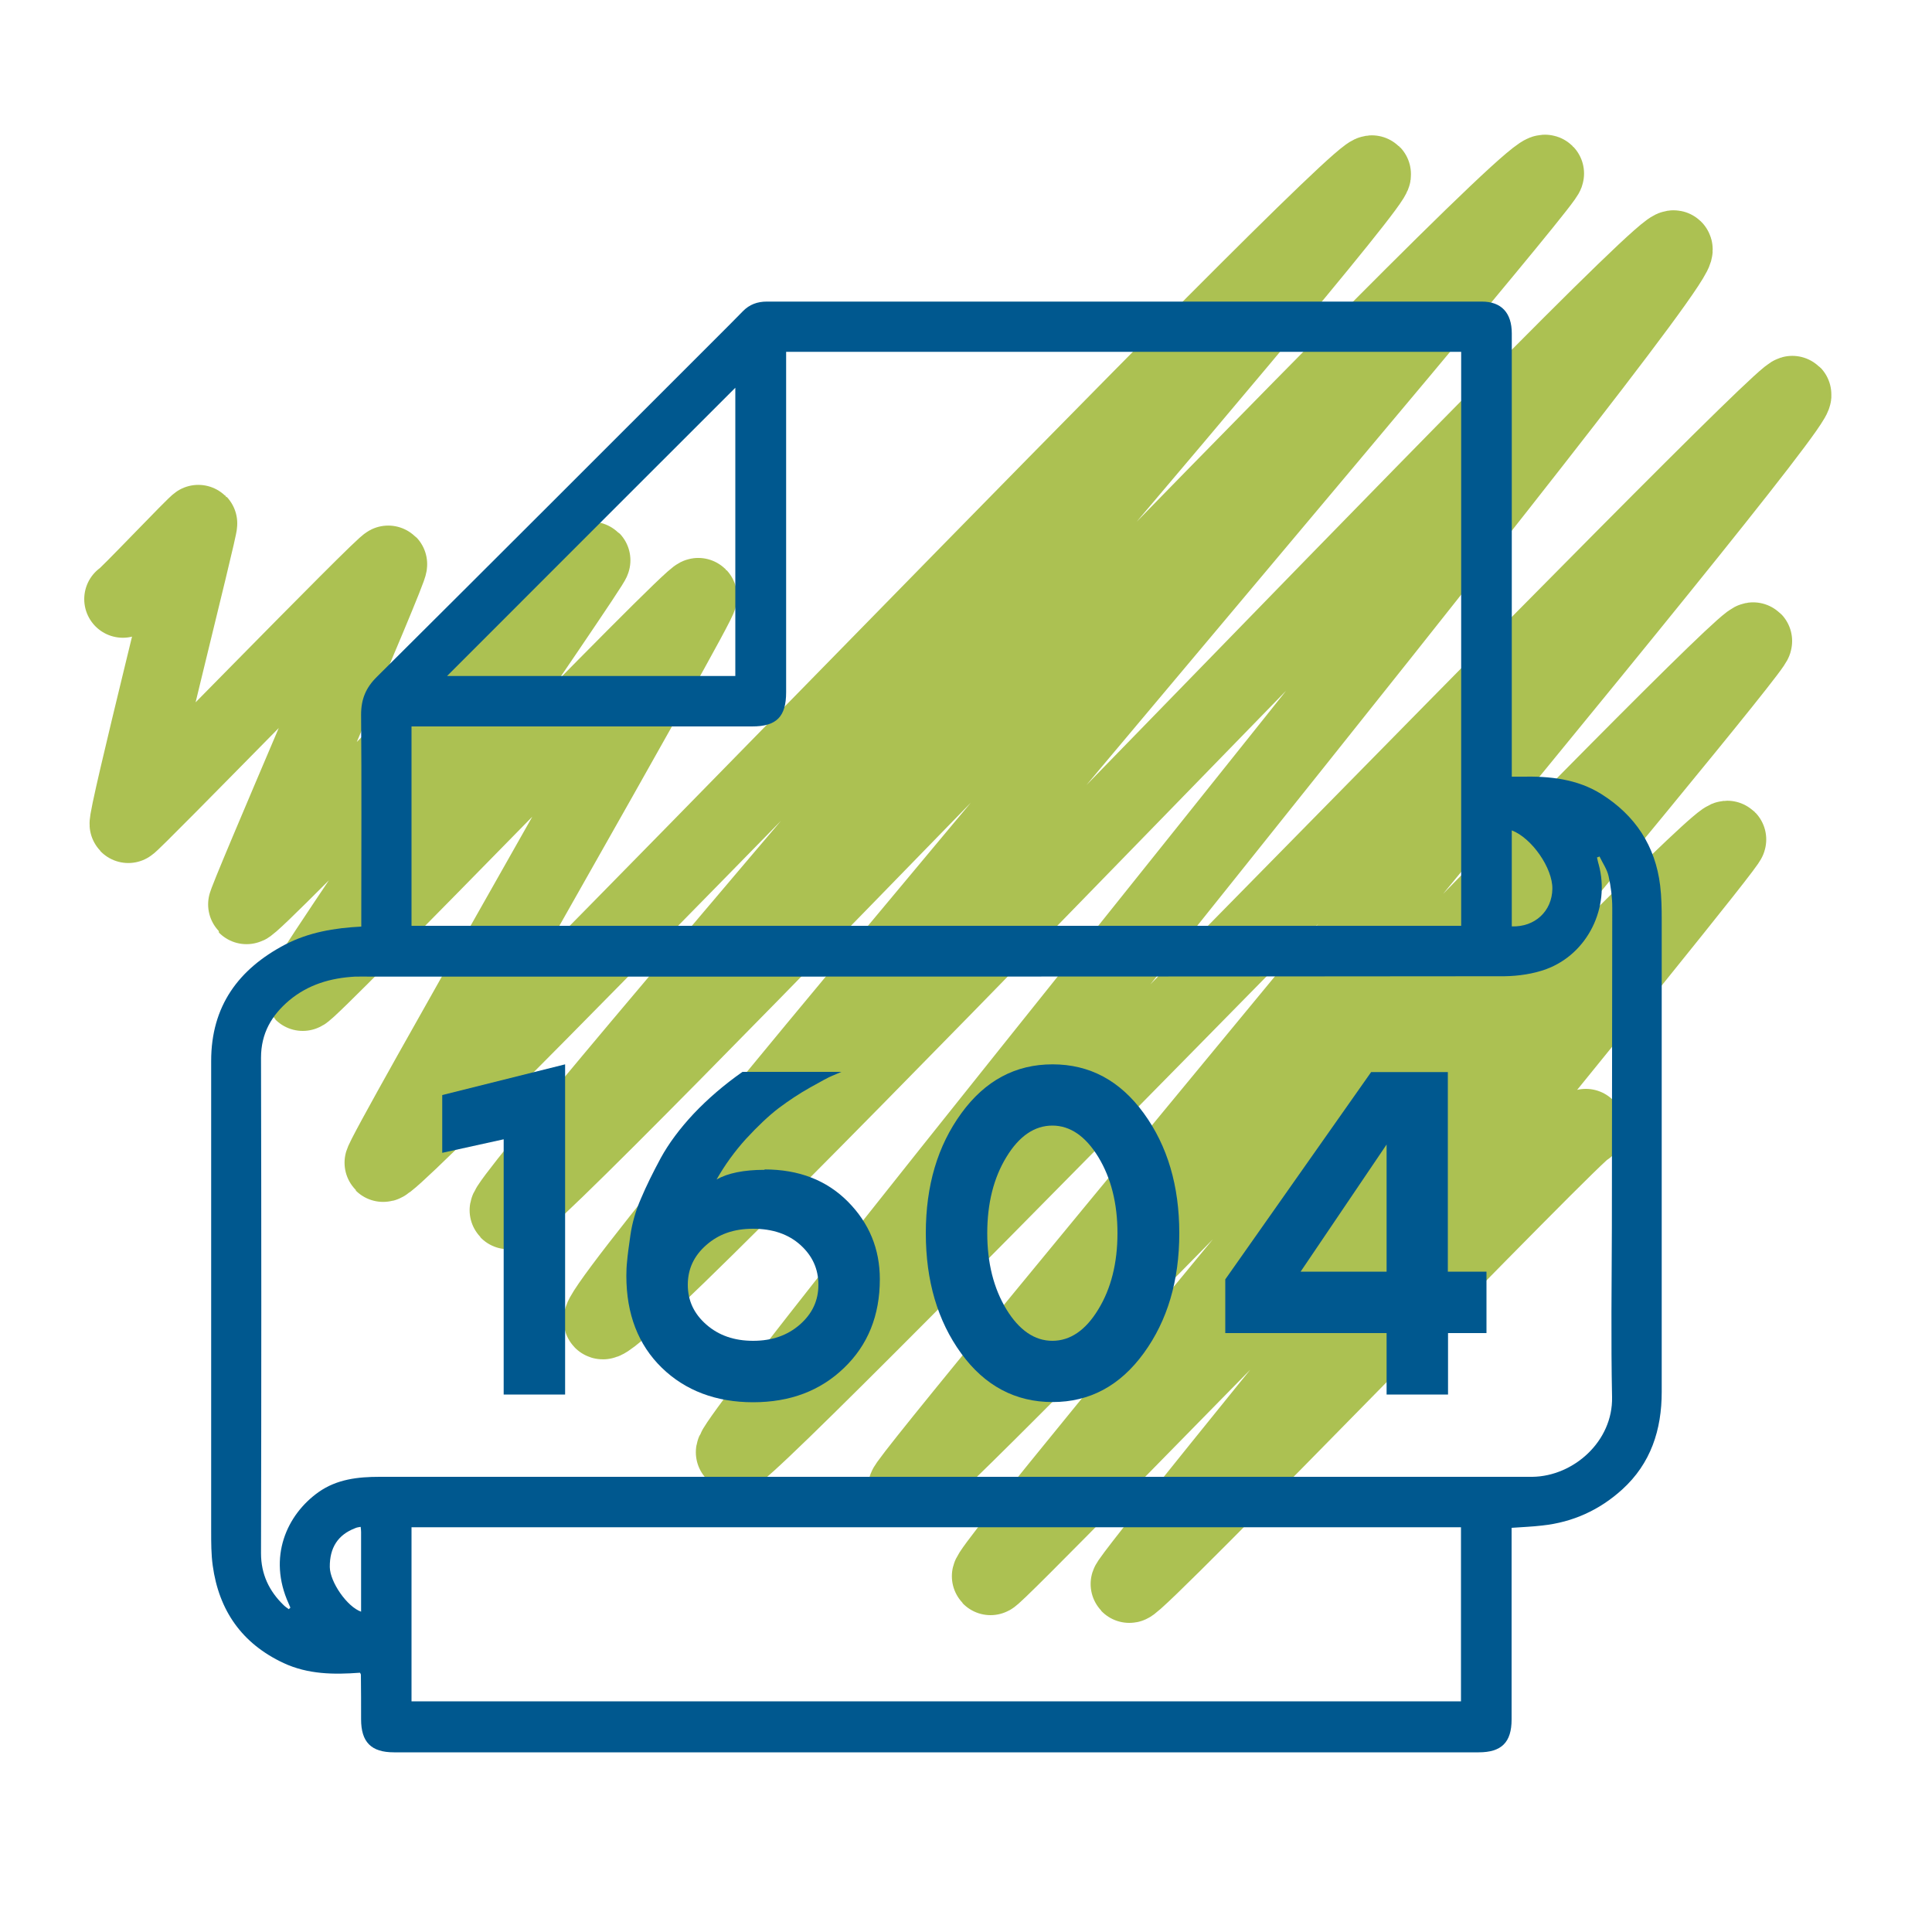 <?xml version="1.0" encoding="UTF-8"?>
<svg id="Capa_1" data-name="Capa 1" xmlns="http://www.w3.org/2000/svg" viewBox="0 0 100 100">
  <defs>
    <style>
      .cls-1 {
        fill: #00588f;
      }

      .cls-2 {
        fill: none;
        stroke: #acc152;
        stroke-linecap: round;
        stroke-linejoin: round;
        stroke-width: 4px;
      }
    </style>
  </defs>
  <path class="cls-2" d="m6.36,31.01c.06.06,3.87-3.97,3.92-3.92.08.08-3.8,15.42-3.64,15.58.08.08,13.35-13.6,13.47-13.47.13.13-7.45,17.57-7.35,17.67.21.21,17.71-18.04,17.87-17.87.11.11-15.17,22.16-14.96,22.36.18.18,20.26-20.7,20.48-20.48.19.19-16.5,29.16-16.32,29.33.49.49,50.58-51.82,51.2-51.2.53.53-45.2,53.17-44.72,53.65.65.65,52.87-54.48,53.68-53.68.32.32-49.58,58.6-48.81,59.37.85.85,54.78-56.13,55.46-55.46.8.8-49.15,61.76-48.62,62.3.5.5,54.32-55.23,54.77-54.77.61.61-46.14,56.31-45.86,56.59.47.47,43.36-44.3,43.83-43.83.3.3-39.86,48.04-39.49,48.42.2.2,37.64-38.65,38.15-38.15.2.2-31.18,38.33-30.97,38.55.25.25,23.44-23.85,23.64-23.64"/>
  <g>
    <g>
      <path class="cls-1" d="m22.89,56.68l6.36-1.59v17.09h-3.18v-13.21l-3.18.7v-2.98Z"/>
      <path class="cls-1" d="m39.58,60.53c1.77,0,3.21.56,4.31,1.67,1.1,1.11,1.65,2.45,1.65,4.01,0,1.88-.62,3.41-1.85,4.59-1.23,1.19-2.8,1.78-4.71,1.78s-3.51-.6-4.73-1.79c-1.22-1.19-1.83-2.78-1.83-4.75,0-.25.01-.51.04-.77.02-.27.08-.71.17-1.34.09-.63.27-1.26.55-1.9.27-.64.61-1.33,1.02-2.09.41-.75.98-1.52,1.71-2.3.74-.78,1.58-1.5,2.52-2.16h5.12c-.12.05-.27.12-.47.2-.2.08-.58.29-1.15.61-.57.32-1.11.68-1.63,1.07-.51.39-1.07.92-1.68,1.58-.6.66-1.11,1.37-1.53,2.11.58-.33,1.41-.5,2.48-.5Zm-3.02,8.03c.64.56,1.44.84,2.42.84s1.78-.28,2.42-.84c.64-.56.96-1.24.96-2.06s-.31-1.5-.93-2.06c-.62-.56-1.44-.84-2.45-.84s-1.78.28-2.42.84c-.64.56-.96,1.24-.96,2.06s.32,1.5.96,2.06Z"/>
      <path class="cls-1" d="m49.76,57.62c1.23-1.69,2.8-2.53,4.72-2.53s3.49.84,4.72,2.53c1.23,1.69,1.84,3.76,1.84,6.21s-.61,4.52-1.84,6.21c-1.23,1.69-2.8,2.53-4.72,2.53s-3.51-.84-4.73-2.52c-1.22-1.68-1.83-3.75-1.83-6.22s.61-4.52,1.84-6.21Zm2.33,10.15c.66,1.08,1.46,1.63,2.38,1.63s1.72-.54,2.38-1.63c.66-1.08.99-2.4.99-3.94s-.33-2.85-.99-3.94c-.66-1.08-1.46-1.63-2.38-1.63s-1.72.54-2.38,1.63c-.66,1.08-.99,2.4-.99,3.94s.33,2.85.99,3.94Z"/>
      <path class="cls-1" d="m74.95,65.82h1.99v3.18h-1.99v3.18h-3.18v-3.18h-8.35v-2.78l7.55-10.73h3.97v10.33Zm-3.18,0v-6.58l-4.45,6.58h4.45Z"/>
    </g>
    <path class="cls-1" d="m18.63,86.58c-1.34.1-2.68.09-3.95-.5-2.16-1.01-3.35-2.72-3.67-5.05-.08-.58-.08-1.18-.08-1.77,0-8.12,0-16.24,0-24.35,0-2.83,1.41-4.75,3.83-6.02,1.21-.63,2.54-.86,3.94-.93,0-.17,0-.33,0-.49,0-3.49.02-6.99-.01-10.48,0-.81.25-1.4.82-1.96,5.91-5.88,11.8-11.77,17.69-17.66.42-.42.84-.84,1.25-1.26.34-.35.75-.5,1.24-.5,12.34,0,24.68,0,37.01,0,1.01,0,1.55.58,1.55,1.65,0,7.47,0,14.94,0,22.41v.53c.18,0,.33,0,.49,0,1.46-.03,2.89.11,4.16.91,1.74,1.1,2.78,2.67,3.03,4.73.07.59.08,1.18.08,1.78,0,8.14,0,16.29,0,24.43,0,1.95-.56,3.7-2.05,5.05-1.17,1.06-2.55,1.69-4.13,1.86-.51.06-1.02.08-1.59.12,0,.14,0,.29,0,.45,0,3.16,0,6.31,0,9.47,0,1.18-.52,1.7-1.7,1.7-18.72,0-37.43,0-56.15,0-1.18,0-1.7-.53-1.7-1.71,0-.77,0-1.54-.01-2.31,0-.02-.02-.05-.04-.09Zm-3.68-3.29s.05-.05.08-.08c-.03-.07-.06-.14-.09-.21-1.09-2.4-.1-4.6,1.55-5.77.95-.67,2.04-.79,3.16-.79,19.59,0,39.18,0,58.78,0,.3,0,.59,0,.89,0,2.13-.03,4.17-1.84,4.12-4.13-.06-2.92-.02-5.85-.01-8.78,0-5.51.02-11.03.02-16.54,0-.55-.07-1.1-.19-1.64-.08-.36-.31-.68-.47-1.02-.04.02-.08.04-.13.05.03.12.05.25.09.37.6,2.21-.56,4.61-2.71,5.41-.68.25-1.45.36-2.17.37-19.55.02-39.1.02-58.65.02-.28,0-.57-.01-.85,0-1.26.07-2.42.41-3.4,1.23-.91.77-1.46,1.7-1.46,2.97.02,8.55.02,17.1,0,25.65,0,1.08.42,1.96,1.18,2.69.08.08.18.14.27.21ZM75.63,18.21h-34.94v.51c0,5.7,0,11.41,0,17.11,0,1.27-.5,1.77-1.76,1.77-5.72,0-11.43,0-17.15,0-.16,0-.31,0-.48,0v10.32h54.33v-29.71Zm0,60.84H21.3v9.01h54.32v-9.01ZM23.14,34.99h14.92v-14.92c-4.96,4.96-9.93,9.92-14.92,14.92Zm55.11,12.96c1.2.04,2.08-.79,2.1-1.94.02-1.07-1.06-2.63-2.1-3.03v4.98Zm-59.59,31.08c-.11.02-.2.03-.28.07-.89.34-1.32,1.01-1.31,2.01.01.78.9,2.06,1.62,2.31,0-1.38,0-2.75,0-4.12,0-.08-.01-.16-.02-.26Z"/>
  </g>
</svg>